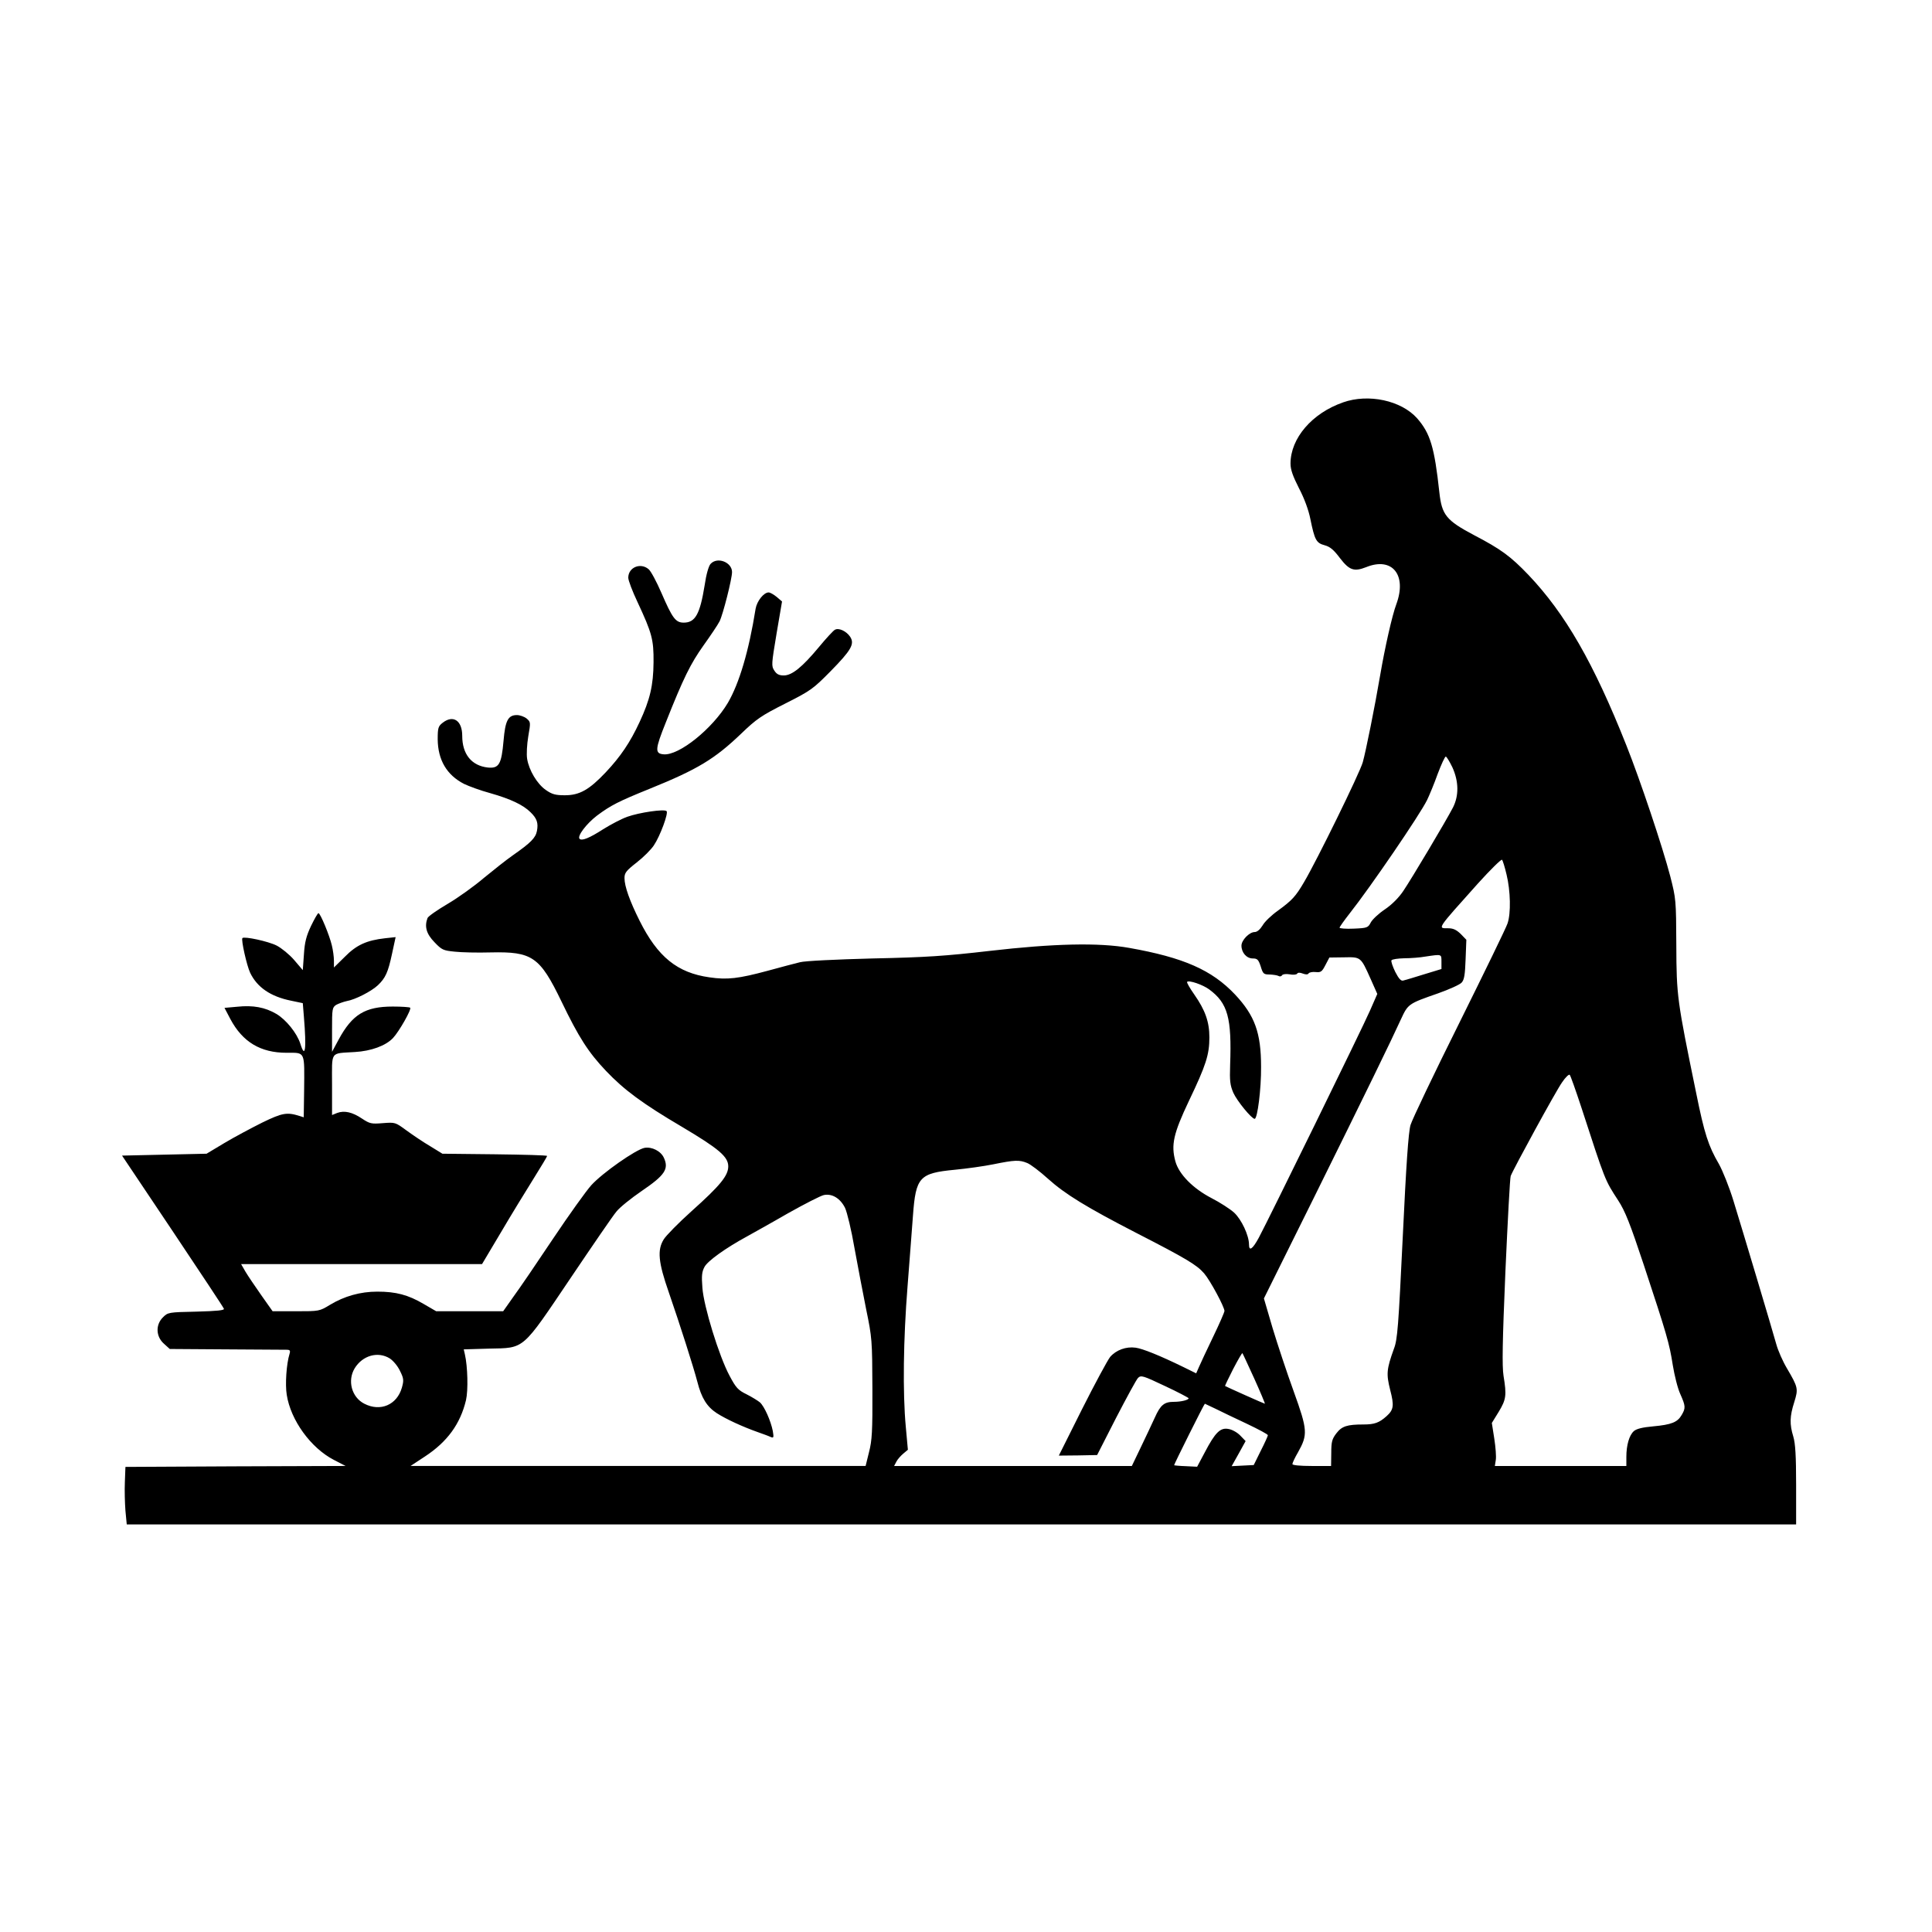 <?xml version="1.0" standalone="no"?>
<!DOCTYPE svg PUBLIC "-//W3C//DTD SVG 20010904//EN"
 "http://www.w3.org/TR/2001/REC-SVG-20010904/DTD/svg10.dtd">
<svg version="1.0" xmlns="http://www.w3.org/2000/svg"
 width="1024pt" height="1024pt" viewBox="0 0 1024 1024"
 preserveAspectRatio="xMidYMid meet">

<g transform="translate(0,1024) scale(0.1,-0.1)"
fill="#000000" stroke="none">
<path d="M7118 8107 c-164 -57 -278 -190 -278 -324 0 -32 12 -66 45 -131 28
-53 51 -116 60 -162 23 -112 31 -128 76 -140 29 -8 48 -24 81 -68 50 -65 75
-73 139 -48 138 56 217 -41 160 -196 -22 -58 -61 -231 -86 -378 -28 -165 -76
-403 -92 -460 -15 -55 -244 -522 -311 -635 -45 -77 -64 -97 -138 -151 -34 -24
-71 -59 -82 -79 -14 -22 -29 -35 -42 -35 -28 0 -70 -43 -70 -72 0 -37 27 -68
60 -68 24 0 30 -6 42 -42 12 -40 16 -43 48 -43 19 -1 40 -4 47 -8 6 -4 15 -2
18 4 5 6 20 8 40 5 19 -4 36 -2 40 3 3 7 15 7 30 1 16 -6 27 -6 31 1 3 5 20 9
37 7 28 -3 34 2 52 37 l21 40 77 1 c90 2 89 3 141 -113 l36 -81 -39 -89 c-40
-92 -538 -1108 -589 -1203 -33 -61 -52 -74 -52 -36 0 48 -40 133 -79 169 -21
19 -75 54 -120 77 -98 51 -172 126 -191 194 -24 88 -11 147 72 322 90 188 108
244 108 336 0 82 -22 144 -80 227 -24 34 -41 64 -38 67 10 10 83 -15 117 -40
99 -73 120 -151 111 -401 -3 -85 0 -107 17 -147 20 -44 97 -138 113 -138 15 0
35 159 34 275 0 181 -33 272 -138 384 -123 130 -273 196 -561 247 -162 29
-402 23 -740 -16 -234 -27 -335 -34 -620 -40 -192 -5 -360 -13 -385 -20 -25
-6 -101 -26 -170 -45 -156 -42 -215 -49 -310 -35 -170 24 -274 108 -370 300
-52 104 -80 182 -80 226 0 28 9 39 65 83 36 28 77 69 91 91 33 49 78 171 67
181 -12 12 -143 -7 -208 -30 -31 -11 -88 -41 -128 -66 -73 -47 -113 -63 -125
-51 -14 14 35 79 92 123 74 55 113 75 281 143 252 102 343 157 484 292 80 77
106 95 233 159 135 68 148 78 239 170 111 113 130 146 105 184 -20 30 -61 49
-81 37 -8 -4 -46 -45 -84 -91 -89 -107 -143 -151 -187 -151 -25 0 -38 7 -50
26 -16 24 -15 34 12 196 l29 170 -28 24 c-16 13 -35 24 -43 24 -26 0 -62 -46
-69 -86 -36 -226 -87 -396 -147 -499 -82 -138 -260 -281 -341 -273 -47 4 -45
27 12 169 94 237 131 311 199 407 38 53 77 111 86 129 18 36 66 225 66 261 0
52 -78 83 -114 43 -10 -11 -23 -56 -31 -112 -25 -155 -50 -199 -111 -199 -43
0 -60 23 -118 157 -26 60 -56 116 -68 126 -43 37 -108 10 -108 -45 0 -14 22
-72 49 -129 77 -165 86 -199 85 -319 -1 -123 -19 -199 -74 -317 -50 -108 -101
-183 -179 -266 -88 -93 -139 -122 -217 -122 -50 0 -68 5 -101 28 -46 32 -89
104 -99 165 -4 24 -1 77 6 119 13 75 13 76 -9 95 -13 10 -36 18 -51 18 -47 0
-62 -29 -71 -136 -11 -125 -24 -148 -84 -142 -86 10 -135 71 -135 168 0 81
-48 113 -104 69 -23 -18 -26 -27 -26 -87 1 -110 48 -190 140 -237 25 -12 87
-35 139 -49 109 -31 175 -63 213 -101 34 -33 42 -57 34 -99 -7 -37 -33 -63
-126 -128 -36 -25 -105 -80 -155 -121 -49 -42 -135 -104 -191 -137 -56 -33
-105 -67 -108 -76 -17 -45 -6 -84 37 -128 39 -41 47 -44 107 -50 36 -4 121 -6
190 -4 221 5 261 -22 376 -260 91 -189 142 -269 236 -368 95 -100 193 -173
402 -296 197 -117 246 -159 246 -210 0 -49 -42 -101 -194 -237 -69 -62 -136
-130 -148 -150 -35 -56 -29 -121 27 -281 60 -174 130 -393 151 -473 22 -87 51
-133 103 -167 50 -32 137 -72 216 -100 28 -10 59 -21 69 -26 17 -7 18 -4 12
32 -11 54 -44 129 -68 151 -11 9 -43 29 -71 43 -45 22 -56 34 -90 98 -56 104
-137 368 -144 466 -5 63 -3 85 11 111 17 32 112 100 226 162 30 17 128 71 216
122 89 50 175 94 191 97 44 9 87 -18 112 -68 11 -24 34 -119 50 -213 17 -93
45 -240 62 -325 31 -150 32 -163 33 -420 1 -228 -2 -275 -18 -337 l-18 -73
-1206 0 -1206 0 76 50 c119 78 188 173 218 299 12 52 9 178 -6 243 l-6 26 135
4 c190 4 171 -12 432 375 116 172 224 330 242 351 17 22 78 71 135 110 122 83
144 116 117 175 -16 36 -64 60 -103 53 -46 -9 -222 -132 -282 -198 -27 -30
-118 -157 -203 -284 -84 -126 -178 -264 -209 -306 l-55 -78 -177 0 -178 0 -67
39 c-82 48 -146 65 -245 65 -90 0 -175 -24 -251 -70 -56 -34 -57 -34 -180 -34
l-124 0 -60 85 c-33 47 -71 103 -84 125 l-23 40 638 0 639 0 100 168 c54 92
132 219 172 283 40 64 73 119 73 122 0 4 -125 7 -277 9 l-278 3 -65 40 c-36
21 -92 59 -125 83 -60 44 -60 44 -126 39 -61 -5 -69 -3 -110 24 -52 35 -94 44
-132 30 l-27 -11 0 160 c0 184 -13 165 121 174 86 5 163 33 202 74 32 34 100
153 91 161 -3 3 -45 6 -92 6 -147 0 -215 -42 -287 -175 l-35 -65 0 117 c0 111
1 118 22 132 13 7 38 16 56 20 46 8 131 52 165 84 40 38 54 68 75 167 l19 88
-56 -6 c-97 -11 -151 -35 -213 -98 l-58 -57 0 36 c0 20 -5 57 -11 81 -12 52
-61 171 -71 171 -4 0 -21 -30 -39 -67 -25 -53 -34 -86 -38 -151 l-6 -84 -46
54 c-25 29 -67 63 -92 76 -45 23 -172 50 -182 40 -8 -8 23 -146 41 -184 37
-77 108 -126 217 -148 l62 -13 6 -74 c14 -169 7 -225 -19 -141 -18 56 -75 127
-127 158 -60 35 -123 47 -208 38 l-67 -6 31 -59 c65 -122 160 -179 298 -179
101 0 95 12 93 -204 l-2 -138 -22 7 c-67 21 -91 17 -198 -35 -58 -29 -148 -77
-200 -108 l-95 -57 -224 -5 -224 -5 268 -400 c147 -220 270 -405 272 -412 3
-8 -36 -12 -146 -15 -148 -3 -151 -4 -177 -30 -40 -39 -38 -102 5 -140 l31
-28 298 -2 c163 -1 307 -2 320 -2 19 0 22 -4 17 -21 -17 -55 -24 -163 -15
-218 21 -135 128 -282 250 -345 l62 -32 -583 -2 -584 -3 -3 -80 c-2 -44 0
-113 3 -152 l7 -73 4424 0 4424 0 0 208 c0 156 -4 221 -15 258 -20 65 -19 107
5 182 22 71 21 78 -39 180 -22 37 -47 94 -56 127 -23 83 -178 601 -227 760
-22 72 -57 159 -77 195 -56 96 -77 160 -121 378 -101 491 -104 513 -105 782
-1 241 -2 247 -32 365 -41 157 -160 512 -233 695 -173 436 -324 698 -519 903
-94 98 -145 136 -289 211 -147 78 -170 107 -183 227 -26 239 -48 312 -118 392
-84 94 -257 132 -393 84z m580 -1934 c34 -75 35 -150 3 -213 -35 -68 -219
-377 -263 -442 -24 -36 -61 -73 -98 -98 -33 -22 -67 -54 -75 -70 -14 -27 -19
-29 -90 -32 -41 -2 -75 1 -75 5 0 4 24 38 53 75 110 139 373 524 411 602 12
25 38 87 56 138 19 50 38 92 43 92 4 0 20 -26 35 -57z m287 -568 c21 -86 24
-206 5 -260 -7 -22 -123 -260 -256 -528 -134 -269 -250 -512 -258 -540 -11
-37 -23 -210 -41 -591 -23 -478 -28 -546 -47 -595 -39 -108 -41 -133 -20 -217
22 -84 19 -106 -19 -140 -39 -35 -64 -44 -122 -44 -87 0 -115 -9 -144 -47 -23
-30 -27 -45 -27 -104 l-1 -69 -102 0 c-63 0 -103 4 -103 10 0 6 13 34 30 63
52 93 51 117 -23 322 -36 99 -86 250 -112 336 l-46 157 262 528 c284 574 413
839 464 951 38 82 39 83 197 138 59 21 115 46 125 57 14 15 18 42 21 123 l4
104 -30 31 c-23 22 -40 30 -66 30 -58 0 -63 -9 158 238 66 73 123 129 127 125
4 -4 15 -39 24 -78z m-345 -463 l0 -38 -92 -28 c-51 -16 -101 -31 -110 -33
-12 -4 -24 9 -43 46 -14 29 -23 56 -20 61 4 6 34 10 68 11 34 0 85 4 112 9 88
13 85 14 85 -28z m740 -767 c130 -399 125 -387 197 -498 36 -55 63 -123 135
-340 123 -372 136 -417 154 -532 9 -55 26 -124 40 -154 28 -63 29 -74 7 -111
-22 -38 -53 -51 -151 -60 -57 -5 -88 -13 -102 -25 -25 -22 -40 -75 -40 -137
l0 -48 -348 0 -349 0 5 32 c3 17 -1 68 -8 113 l-13 83 37 60 c39 65 42 86 25
190 -8 52 -6 177 10 554 12 267 24 495 28 505 15 39 240 451 272 496 18 27 37
45 41 40 4 -4 31 -80 60 -168z m-2936 -299 c18 -7 68 -45 111 -84 90 -81 204
-151 470 -288 261 -134 318 -168 357 -213 32 -37 108 -178 108 -200 0 -5 -27
-68 -61 -138 -34 -70 -67 -142 -75 -160 l-14 -32 -67 33 c-127 62 -217 98
-254 103 -50 7 -103 -12 -135 -49 -14 -18 -81 -142 -149 -277 l-123 -246 102
1 101 2 100 196 c56 108 108 204 117 213 16 15 26 12 142 -43 69 -32 125 -62
126 -65 0 -9 -39 -19 -78 -19 -51 0 -71 -16 -101 -83 -16 -34 -49 -106 -75
-159 l-47 -98 -630 0 -630 0 12 23 c6 12 23 31 36 42 l25 21 -11 121 c-17 182
-13 466 9 742 10 135 24 306 29 379 15 203 34 224 221 242 63 6 156 19 205 29
113 23 138 24 179 7z m1204 -1143 c33 -73 58 -133 56 -133 -4 0 -205 90 -211
94 -1 1 18 41 43 90 25 48 47 86 49 84 2 -2 30 -63 63 -135z m-4582 107 c18
-12 42 -40 54 -66 20 -40 21 -50 10 -89 -26 -91 -114 -129 -199 -85 -67 34
-91 122 -51 188 42 68 123 91 186 52z m4375 -266 c30 -15 105 -51 167 -80 61
-29 112 -56 112 -61 0 -4 -17 -42 -38 -83 l-37 -75 -59 -3 -58 -3 37 66 37 67
-28 29 c-15 16 -43 32 -62 35 -44 9 -71 -18 -126 -123 l-41 -77 -60 3 c-33 1
-61 4 -62 5 -2 2 159 325 163 326 0 0 25 -12 55 -26z"/>
</g>
</svg>
